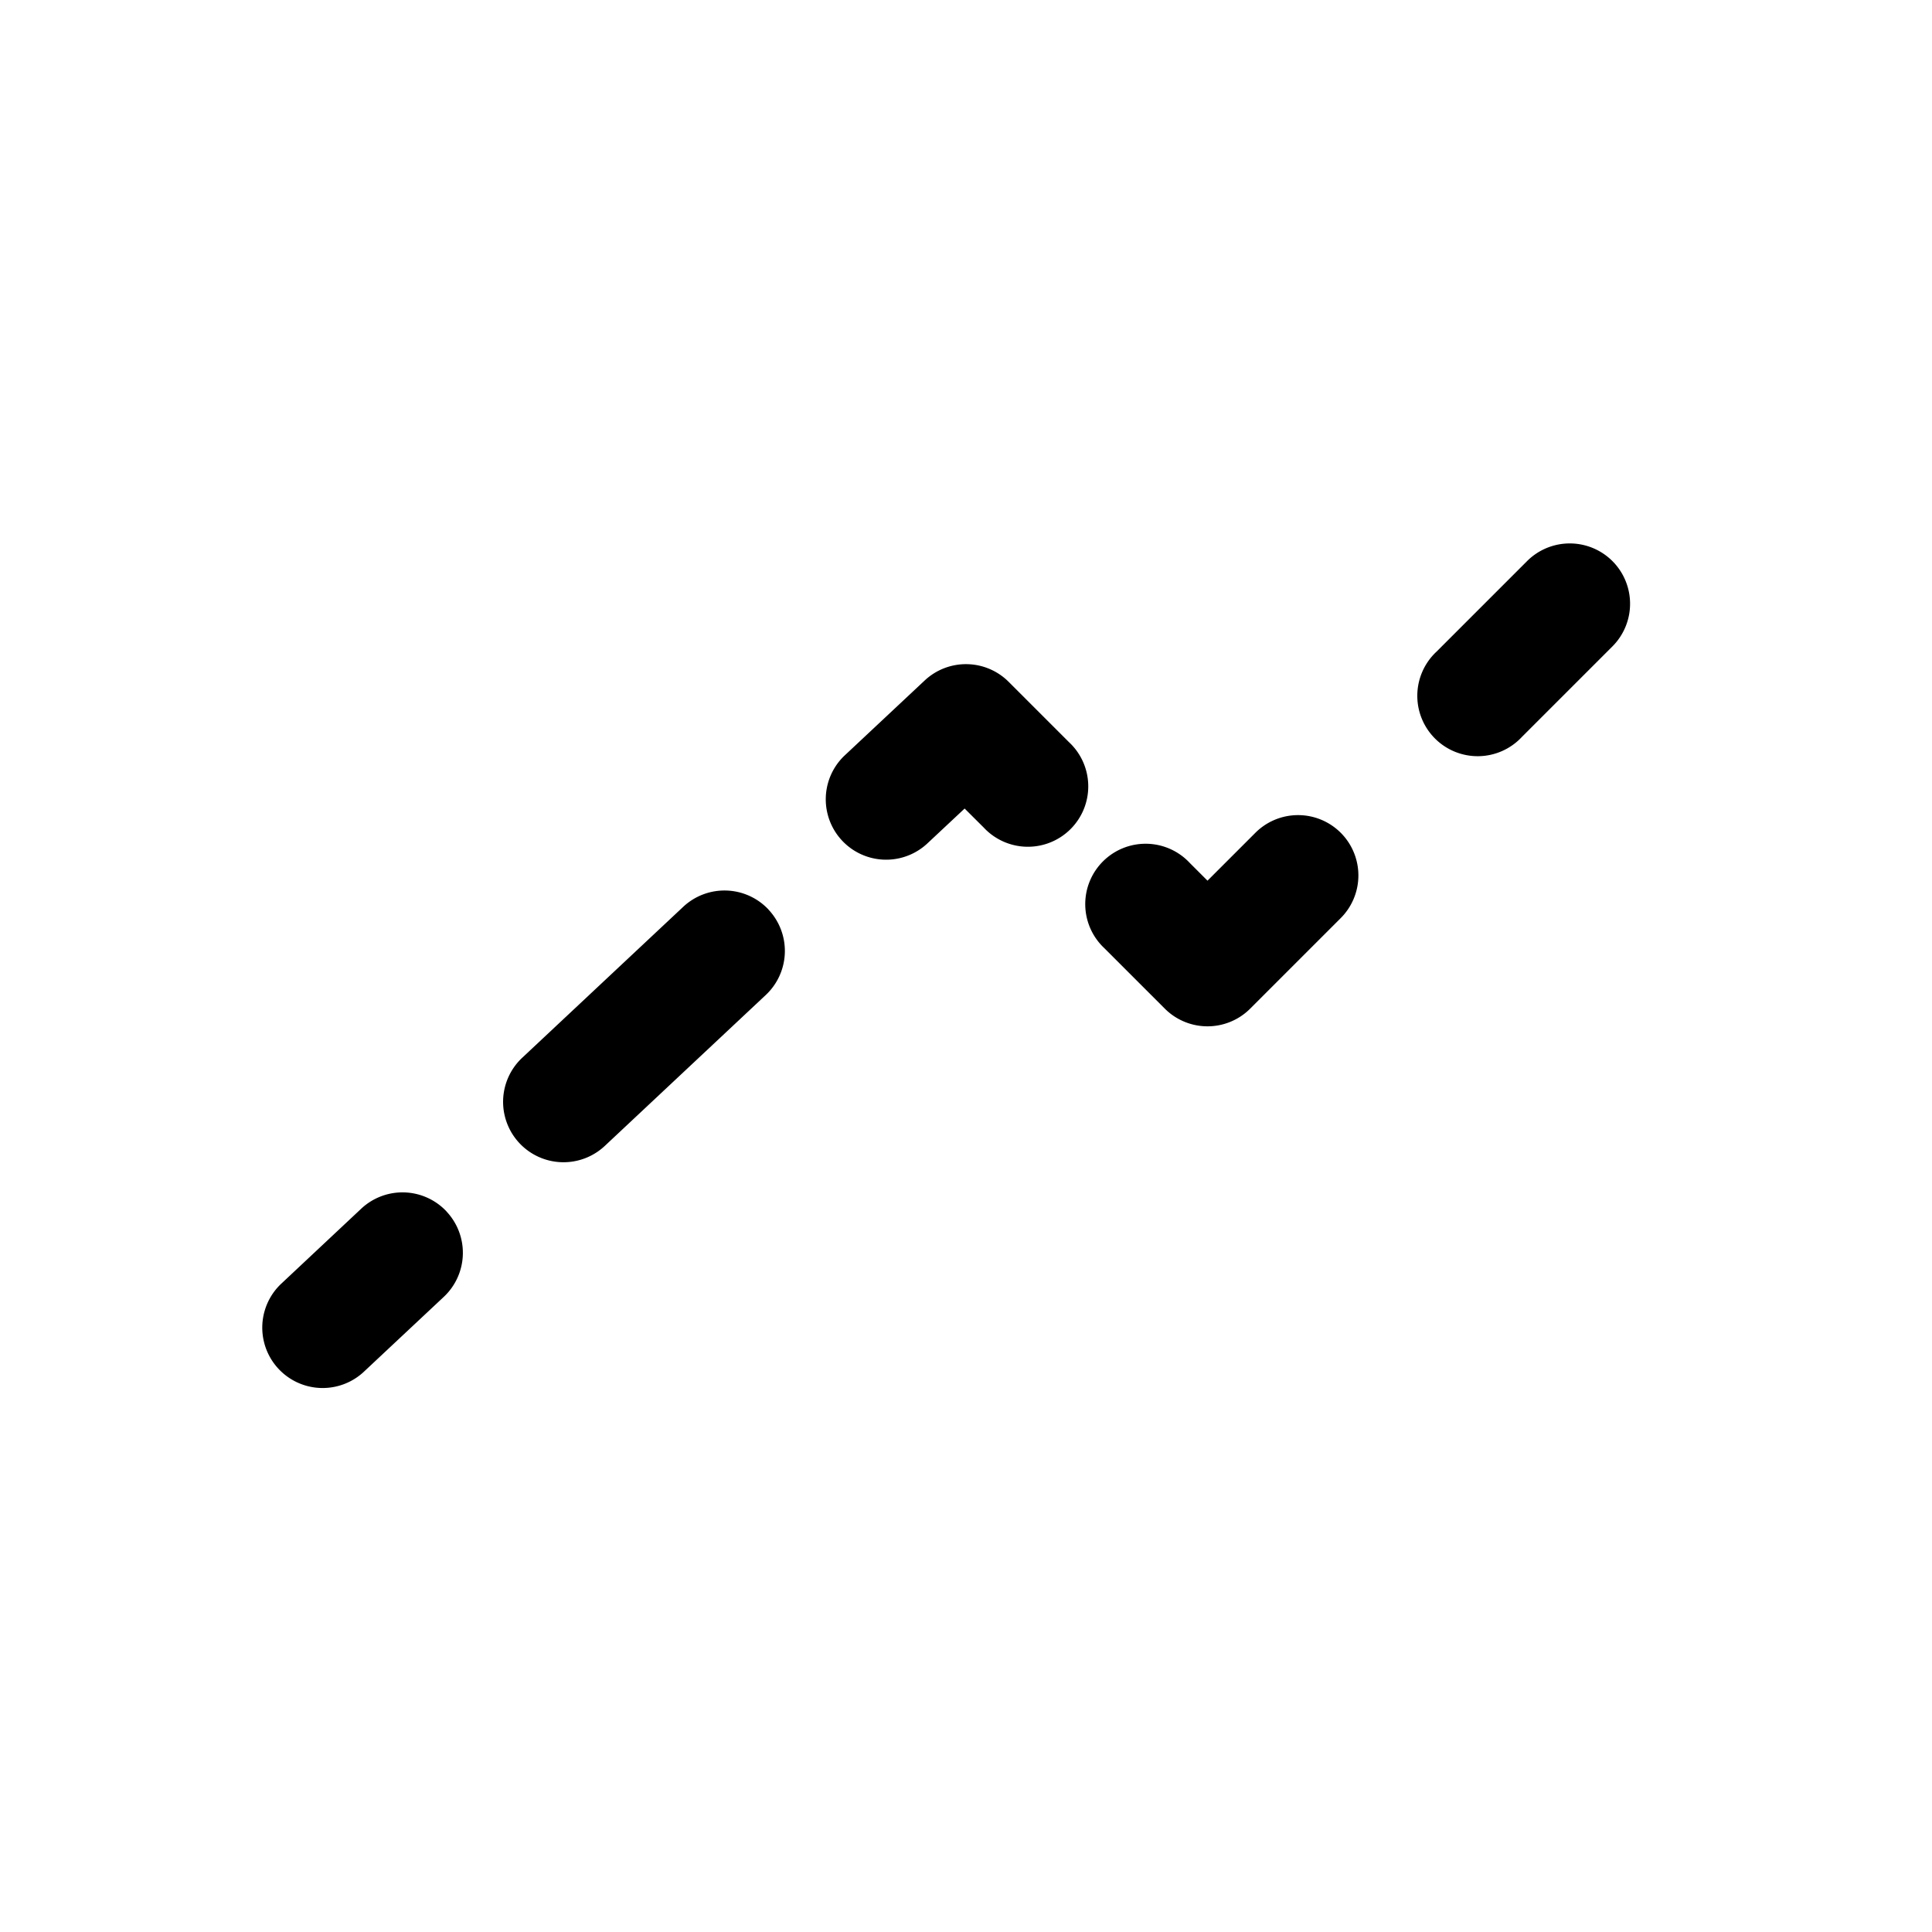 <svg width="24" height="24" fill="none" xmlns="http://www.w3.org/2000/svg"><path d="M20.03 6.97a.75.75 0 0 1 0 1.06l-1.125 1.125a.75.75 0 1 1-1.06-1.06L18.97 6.97a.75.75 0 0 1 1.06 0Zm-8.543 1.483a.75.75 0 0 1 1.043.017l.75.75a.75.75 0 1 1-1.06 1.06l-.237-.236-.47.44a.75.75 0 0 1-1.026-1.094l1-.937Zm5.168 1.892a.75.75 0 0 1 0 1.06L15.53 12.53a.75.75 0 0 1-1.06 0l-.75-.75a.75.75 0 1 1 1.06-1.06l.22.22.595-.595a.75.75 0 0 1 1.06 0Zm-7.108.955a.75.75 0 0 1-.034 1.06l-2 1.875a.75.75 0 0 1-1.026-1.095l2-1.875a.75.75 0 0 1 1.06.034Zm-4 3.75a.75.75 0 0 1-.034 1.06l-1 .937a.75.75 0 0 1-1.026-1.094l1-.938a.75.75 0 0 1 1.06.034Z" fill="#000"/></svg>